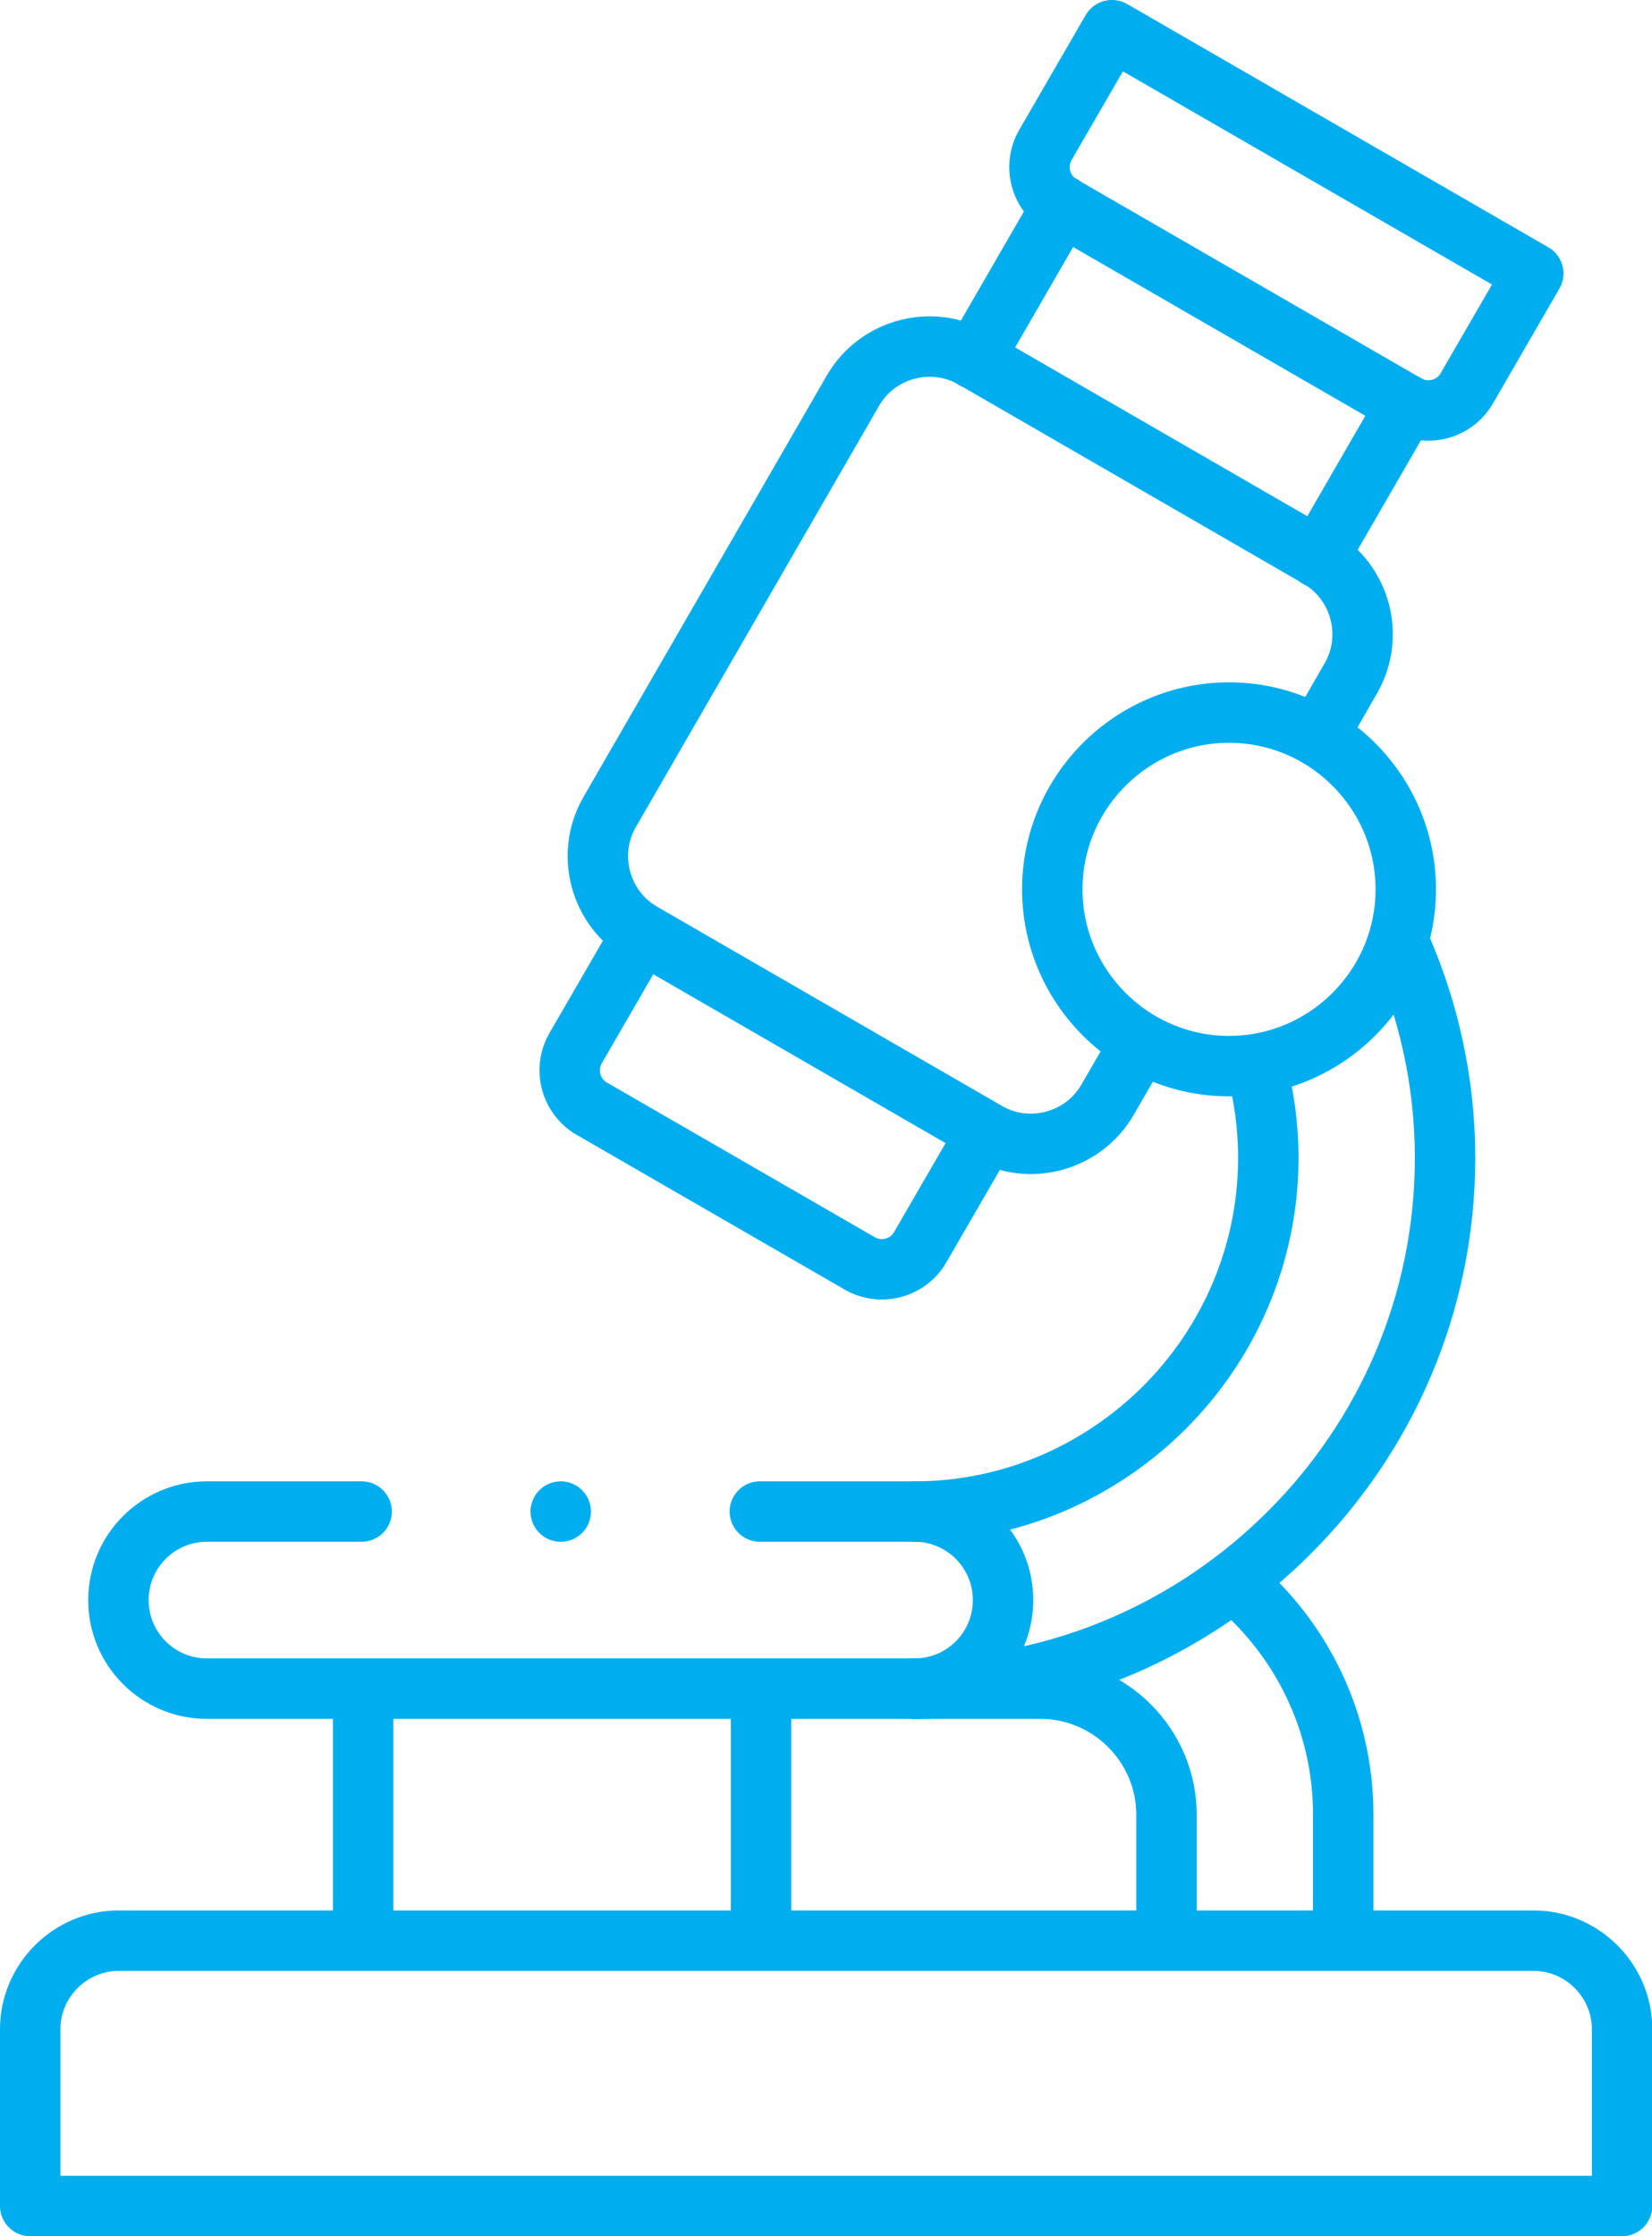 <svg xmlns="http://www.w3.org/2000/svg" id="Layer_2" viewBox="0 0 54.68 74"><g id="svg1119"><g id="g1125"><g id="g1127"><g id="g1129"><g id="g1135"><path id="path1137" d="M36.81,1l13.94,8.05-2.2,3.8c-.4.7-1.3.94-2,.54l-11.41-6.59c-.7-.4-.94-1.3-.54-2l2.2-3.8Z" style="fill:none; stroke:#00aeef; stroke-linecap:round; stroke-linejoin:round; stroke-width:2px;"></path></g><g id="g1139"><path id="path1141" d="M37.54,34.87l-.88,1.52c-.8,1.39-2.6,1.88-4,1.07l-11.41-6.59c-1.39-.8-1.88-2.6-1.07-4l8.05-13.94c.8-1.39,2.6-1.88,4-1.07l11.41,6.59c1.39.8,1.88,2.6,1.07,4l-.8,1.39" style="fill:none; stroke:#00aeef; stroke-linecap:round; stroke-linejoin:round; stroke-width:2px;"></path></g><g id="g1143"><path id="path1145" d="M35.16,6.8l-2.93,5.07" style="fill:none; stroke:#00aeef; stroke-linecap:round; stroke-linejoin:round; stroke-width:2px;"></path></g><g id="g1147"><path id="path1149" d="M43.63,18.46l2.93-5.07" style="fill:none; stroke:#00aeef; stroke-linecap:round; stroke-linejoin:round; stroke-width:2px;"></path></g><g id="g1151"><path id="path1153" d="M32.66,37.47l-2.2,3.8c-.4.7-1.3.94-2,.54l-8.87-5.12c-.7-.4-.94-1.3-.54-2l2.2-3.8" style="fill:none; stroke:#00aeef; stroke-linecap:round; stroke-linejoin:round; stroke-width:2px;"></path></g><g id="g1155"><path id="path1157" d="M40.68,35.28c3.22,0,5.85-2.63,5.85-5.85s-2.63-5.85-5.85-5.85-5.85,2.63-5.85,5.85,2.63,5.85,5.85,5.85Z" style="fill:none; stroke:#00aeef; stroke-linecap:round; stroke-linejoin:round; stroke-width:2px;"></path></g><g id="g1159"><path id="path1161" d="M25.15,50.02h5.12c3.22,0,6.14-1.32,8.27-3.44,2.12-2.12,3.44-5.05,3.44-8.27,0-1.04-.14-2.05-.4-3.02M46.31,31.2c.97,2.18,1.52,4.59,1.52,7.12,0,4.83-1.97,9.22-5.16,12.4-3.18,3.18-7.57,5.16-12.4,5.16H6.85c-1.62,0-2.93-1.31-2.93-2.93s1.31-2.93,2.93-2.93h5.12" style="fill:none; stroke:#00aeef; stroke-linecap:round; stroke-linejoin:round; stroke-width:2px;"></path></g><g id="g1163"><path id="path1165" d="M3.93,64.22h46.83c1.61,0,2.93,1.32,2.93,2.93v5.85H1v-5.85c0-1.61,1.32-2.93,2.93-2.93Z" style="fill:none; stroke:#00aeef; stroke-linecap:round; stroke-linejoin:round; stroke-width:2px;"></path></g><g id="g1167"><path id="path1169" d="M30.27,55.88c1.62,0,2.93-1.31,2.93-2.93s-1.31-2.93-2.93-2.93" style="fill:none; stroke:#00aeef; stroke-linecap:round; stroke-linejoin:round; stroke-width:2px;"></path></g><g id="g1171"><path id="path1173" d="M12.02,56.72v6.66" style="fill:none; stroke:#00aeef; stroke-linecap:round; stroke-linejoin:round; stroke-width:2px;"></path></g><g id="g1175"><path id="path1177" d="M25.19,56.72v6.66" style="fill:none; stroke:#00aeef; stroke-linecap:round; stroke-linejoin:round; stroke-width:2px;"></path></g><g id="g1179"><path id="path1181" d="M40.92,52.41c2.16,1.84,3.54,4.58,3.54,7.64v3.4" style="fill:none; stroke:#00aeef; stroke-linecap:round; stroke-linejoin:round; stroke-width:2px;"></path></g><g id="g1183"><path id="path1185" d="M30.27,55.88h4.17c2.29,0,4.17,1.88,4.17,4.17v3.55" style="fill:none; stroke:#00aeef; stroke-linecap:round; stroke-linejoin:round; stroke-width:2px;"></path></g><g id="g1187"><path id="path1189" d="M18.56,50.02h0" style="fill:none; stroke:#00aeef; stroke-linecap:round; stroke-linejoin:round; stroke-width:2px;"></path></g></g></g></g></g></svg>